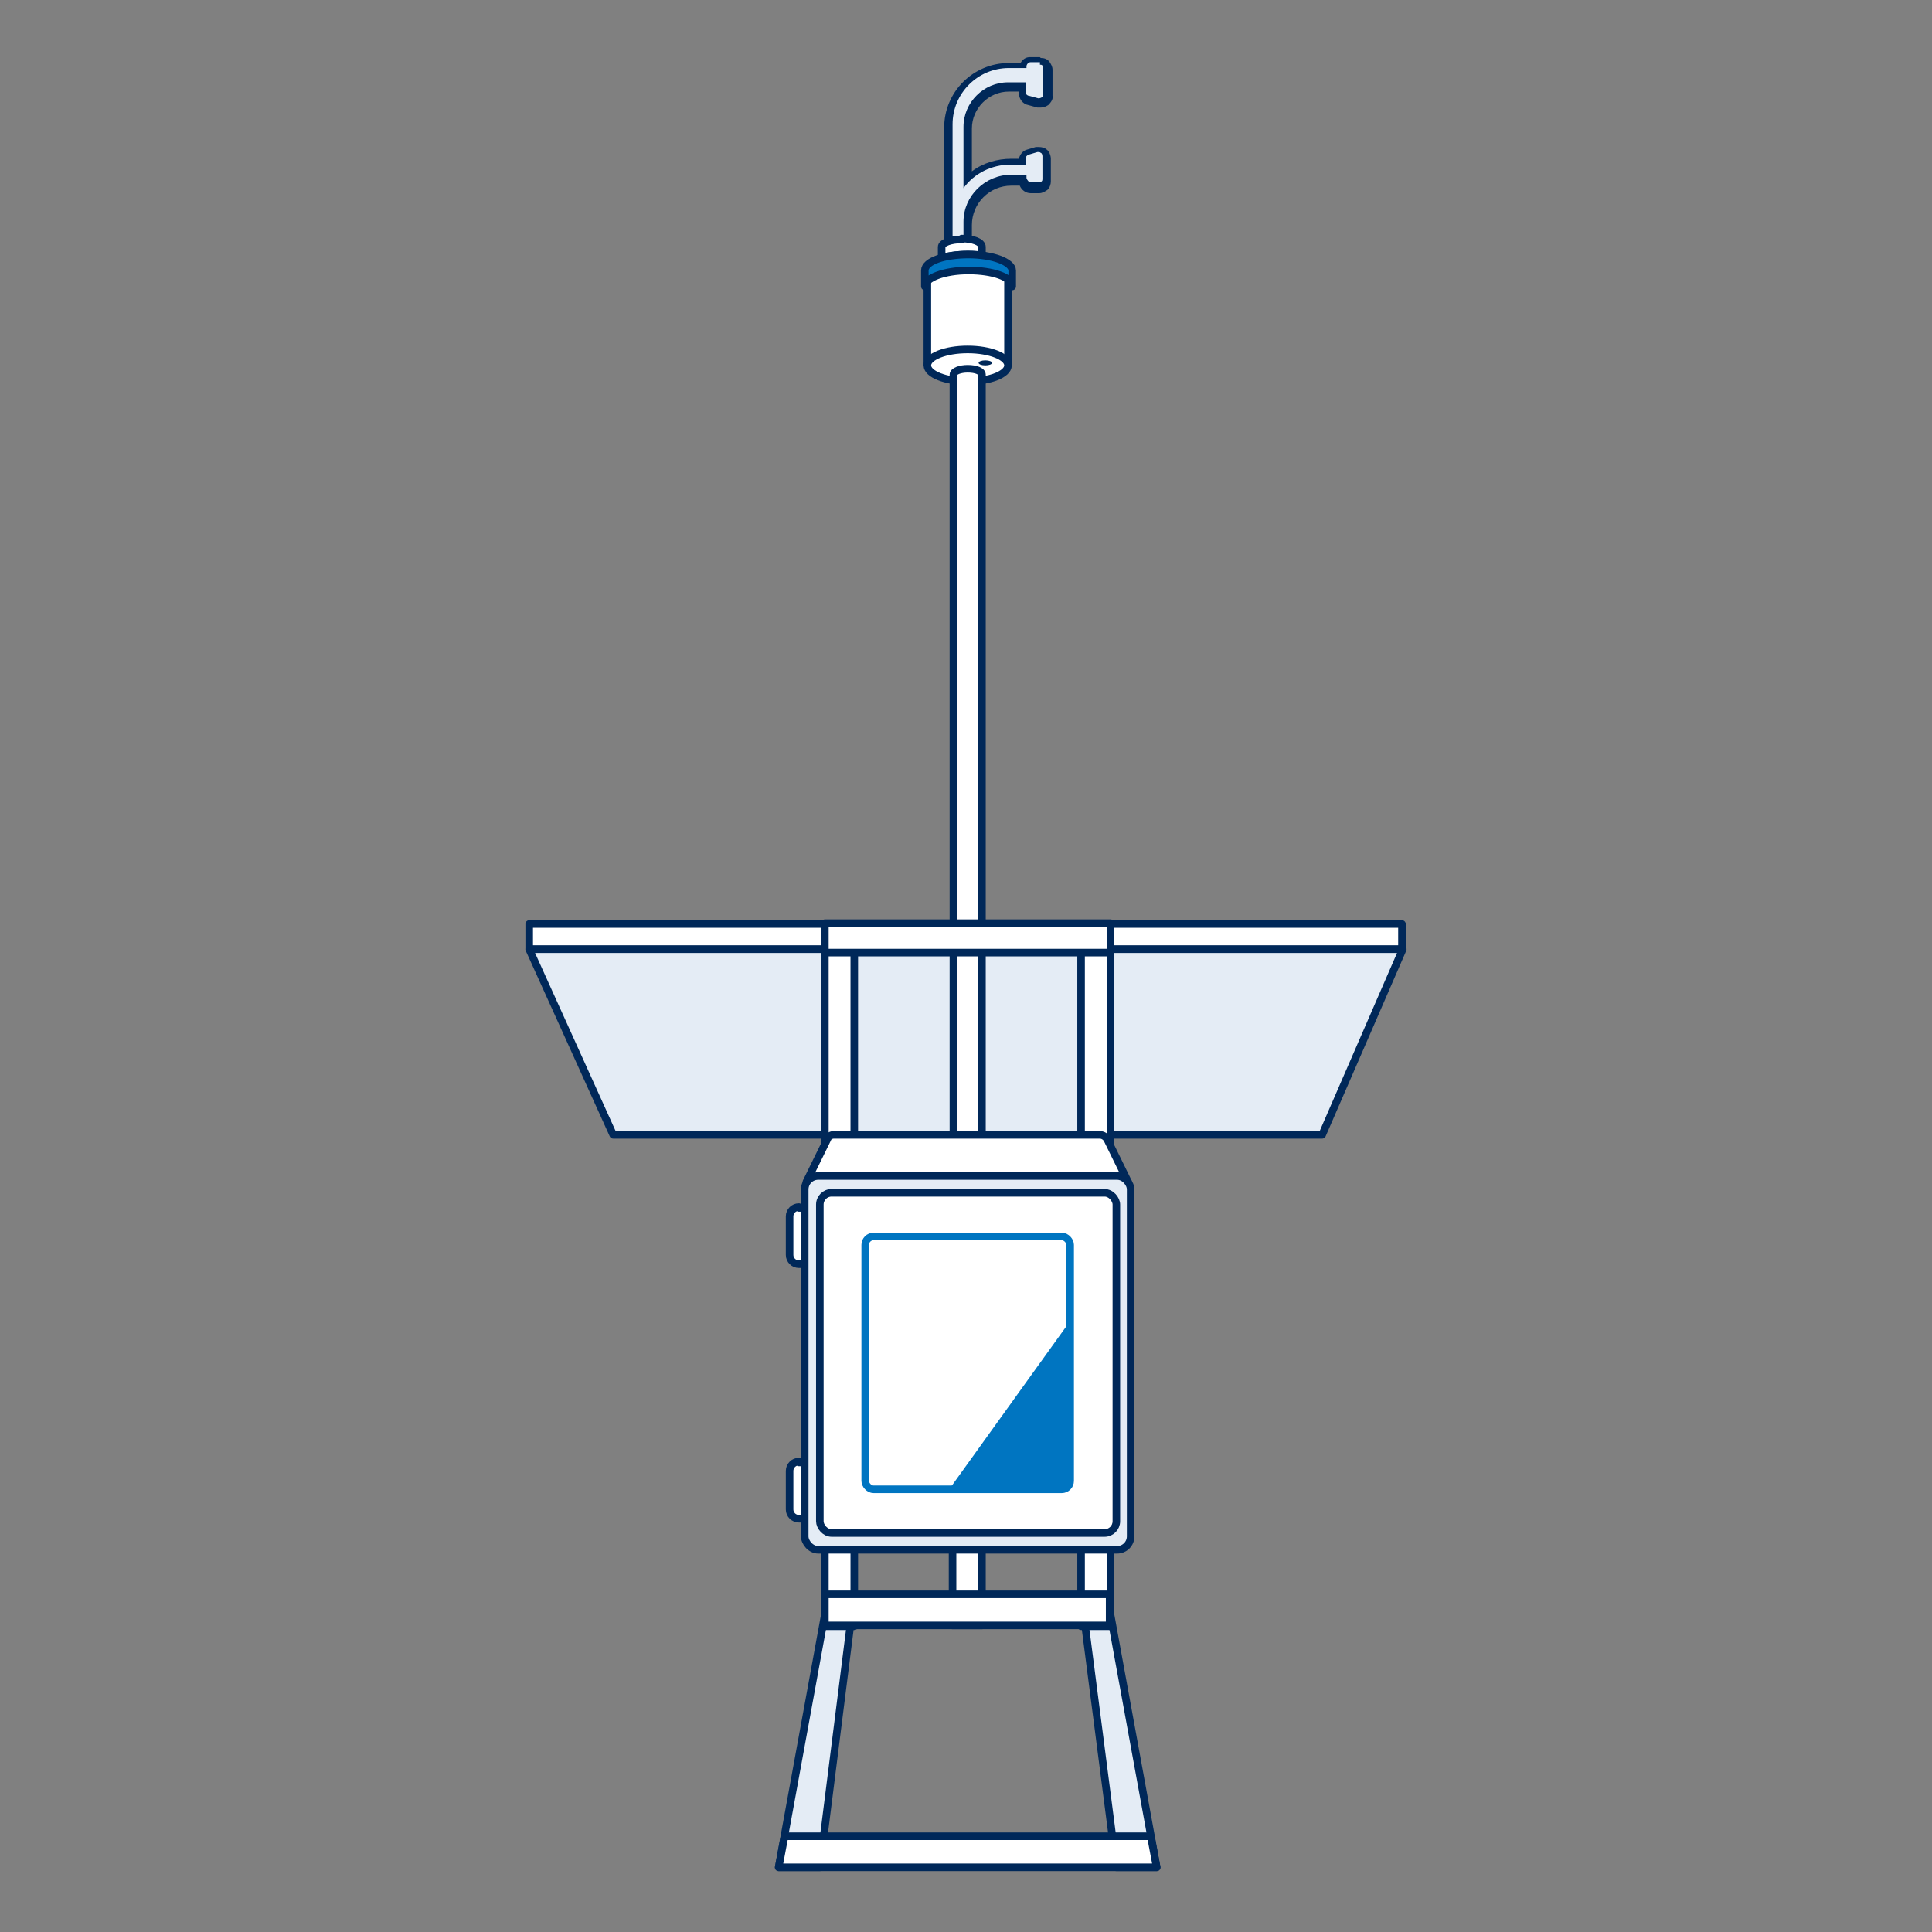 <?xml version="1.0" encoding="UTF-8"?>
<svg xmlns="http://www.w3.org/2000/svg" version="1.1" viewBox="0 0 230 230">
  <rect x="0" y="0" width="230" height="230" fill="#808080" stroke="none"/>
  <defs>
    <style>
      .cls-1, .cls-2, .cls-3, .cls-4 {
        stroke-linecap: round;
        stroke-linejoin: round;
        stroke-width: .9px;
      }

      .cls-1, .cls-2, .cls-4 {
        stroke: #002859;
      }

      .cls-1, .cls-3 {
        fill: #fff;
      }

      .cls-2, .cls-5 {
        fill: #e4ecf5;
      }

      .cls-3 {
        stroke: #0075c1;
      }

      .cls-6 {
        fill: #002859;
      }

      .cls-4, .cls-7 {
        fill: #0075c1;
      }
    </style>
  </defs>
  <!-- Generator: Adobe Illustrator 28.7.1, SVG Export Plug-In . SVG Version: 1.2.0 Build 142)  -->
  <g>
    <g id="Layer_1">
      <g>
        <rect class="cls-1" x="63" y="110" width="103.9" height="3"/>
        <polygon class="cls-2" points="167 113 157.4 135.1 73 135.1 63 113 167 113"/>
      </g>
      <g>
        <g>
          <g>
            <path class="cls-5" d="M113.7,30.1c-.2,0-.5-.1-.7-.3-.2-.2-.3-.4-.3-.6v-2.5h.5c0-.1-.5-.1-.5-.1v-11.5c0-4,3.2-7.2,7.2-7.2h1.7c.1-.4.4-.6.9-.7h1.2c.3,0,.5,0,.7.3s.3.4.3.6v3.1c0,.3-.1.6-.4.8-.2.1-.4.2-.6.2h0c0,0-.2,0-.2,0l-1.1-.3c-.4,0-.7-.4-.7-.9v-.7h-1.6c-2.7,0-4.8,2.2-4.8,4.8v6.1c1.4-1.3,3.2-2.1,5.2-2.1h1.3v-.2c0-.4.3-.8.7-.9l1-.3c0,0,.2,0,.2,0,.2,0,.4,0,.6.2.2.2.4.5.4.8v2.7c0,.2,0,.5-.3.7-.2.2-.4.3-.6.3h-1c-.5,0-.9-.4-.9-.9h-1.3c-2.8,0-5.2,2.3-5.2,5.2v2.5c0,.5-.4.9-.9.9h-.5Z"/>
            <path class="cls-6" d="M123.8,7.7c.1,0,.2,0,.3.1,0,0,.1.2.1.3v3.1c0,.1,0,.3-.2.4,0,0-.2.1-.3.1s0,0-.1,0l-1.1-.3c-.2,0-.4-.2-.4-.4h0v-1.2h-2.1c-2.9,0-5.3,2.4-5.3,5.3v7.3c1.3-1.8,3.4-2.8,5.6-2.8h1.8v-.7c0-.2.1-.4.4-.5l1-.3s0,0,.1,0c.1,0,.2,0,.3.1.1,0,.2.2.2.4v2.7c0,.1,0,.2-.1.3,0,0-.2.1-.3.1h-1c-.2,0-.4-.2-.5-.5v-.4h-1.8c-3.1,0-5.7,2.5-5.7,5.6v2.5c0,.2-.2.4-.4.4h-.5c-.1,0-.2,0-.3-.1s-.1-.2-.1-.3v-2.2h0v-.3h0c0-.1,0-11.6,0-11.6,0-3.7,3-6.7,6.7-6.7h2.1v-.2c0-.2.2-.5.5-.5h1.1M123.8,6.8h-1.2c-.5,0-.9.3-1.1.7h-1.4c-4.2,0-7.7,3.4-7.7,7.7v11.5s0,.1,0,.1h0v.3h0v2.2c0,.4.1.7.4,1s.6.4,1,.4h.5c.8,0,1.4-.6,1.4-1.4v-2.5c0-2.6,2.1-4.7,4.7-4.7h1c.2.5.7.9,1.3.9h1c.4,0,.7-.2,1-.4.3-.3.4-.7.4-1v-2.7c0-.4-.2-.9-.5-1.1-.2-.2-.6-.3-.9-.3s-.3,0-.4,0l-1,.3c-.5.1-.9.6-1,1.1h-.9c-1.7,0-3.4.5-4.7,1.5v-5.1c0-2.4,2-4.4,4.4-4.4h1.2v.2h0c0,.7.5,1.3,1.1,1.4l1.1.3c.1,0,.2,0,.4,0,.3,0,.6-.1.9-.3.3-.3.6-.7.5-1.1v-3.1c0-.4-.2-.7-.4-1-.3-.3-.6-.4-1-.4h0Z"/>
          </g>
          <g>
            <path class="cls-1" d="M114.5,28.4c1.3,0,2.4.4,2.4,1v13.4h-4.8v-13.4c0-.5,1.1-.9,2.4-.9Z"/>
            <path class="cls-1" d="M110.4,32.2v11.2s9.6,0,9.6,0v-11.2c0-1-2.1-1.9-4.8-1.9s-4.8.8-4.8,1.9h0Z"/>
            <ellipse class="cls-1" cx="115.2" cy="43.5" rx="4.8" ry="1.9"/>
            <ellipse class="cls-6" cx="117.3" cy="43.2" rx=".8" ry=".3"/>
            <path class="cls-4" d="M110.1,34.1c0-1,2.3-1.9,5.2-1.9s5.2.8,5.2,1.9v-1.9c0-1-2.3-1.9-5.2-1.9s-5.2.8-5.2,1.9v1.9h0Z"/>
          </g>
        </g>
        <polygon class="cls-2" points="99.7 184 92.7 222.3 97.6 222.3 101.7 189.8 99.7 184"/>
        <polygon class="cls-2" points="130.7 184 137.7 222.3 132.9 222.3 128.7 189.8 130.7 184"/>
        <polygon class="cls-1" points="137.7 222.3 92.7 222.3 93.4 218.6 137 218.6 137.7 222.3"/>
        <rect class="cls-1" x="98.2" y="110.1" width="3.5" height="83.5"/>
        <rect class="cls-1" x="128.7" y="110" width="3.5" height="83.6"/>
        <path class="cls-1" d="M113.5,184.4V44.6c0-.4.8-.7,1.7-.7,1,0,1.7.3,1.7.7v148.9h-3.5v-9.2h0Z"/>
        <g>
          <path class="cls-1" d="M95.1,143.8h1.1v6.7h-1.1c-.6,0-1.1-.5-1.1-1.1v-4.6c0-.6.5-1.1,1.1-1.1h0Z"/>
          <path class="cls-1" d="M95.1,174.1h1.1v6.7h-1.1c-.6,0-1.1-.5-1.1-1.1v-4.6c0-.6.5-1.1,1.1-1.1h0Z"/>
        </g>
        <path class="cls-1" d="M134.3,140.7l-2.5-5.1c-.2-.3-.5-.5-.9-.5h-31.6c-.4,0-.7.2-.8.5l-2.5,5.1"/>
        <rect class="cls-2" x="95.8" y="140" width="38.8" height="44.5" rx="1.6" ry="1.6"/>
        <rect class="cls-1" x="97.6" y="142" width="35.3" height="40.5" rx="1.4" ry="1.4"/>
        <g>
          <rect class="cls-3" x="103" y="147.2" width="24.4" height="30.1" rx="1" ry="1"/>
          <polygon class="cls-7" points="127.3 157.4 113 177.3 126.4 177.3 127.4 176.2 127.3 157.4"/>
        </g>
        <rect class="cls-1" x="98.2" y="189.8" width="33.9" height="3.7"/>
        <rect class="cls-1" x="98.2" y="109.9" width="34" height="3.5"/>
      </g>
    </g>
  </g>
</svg>